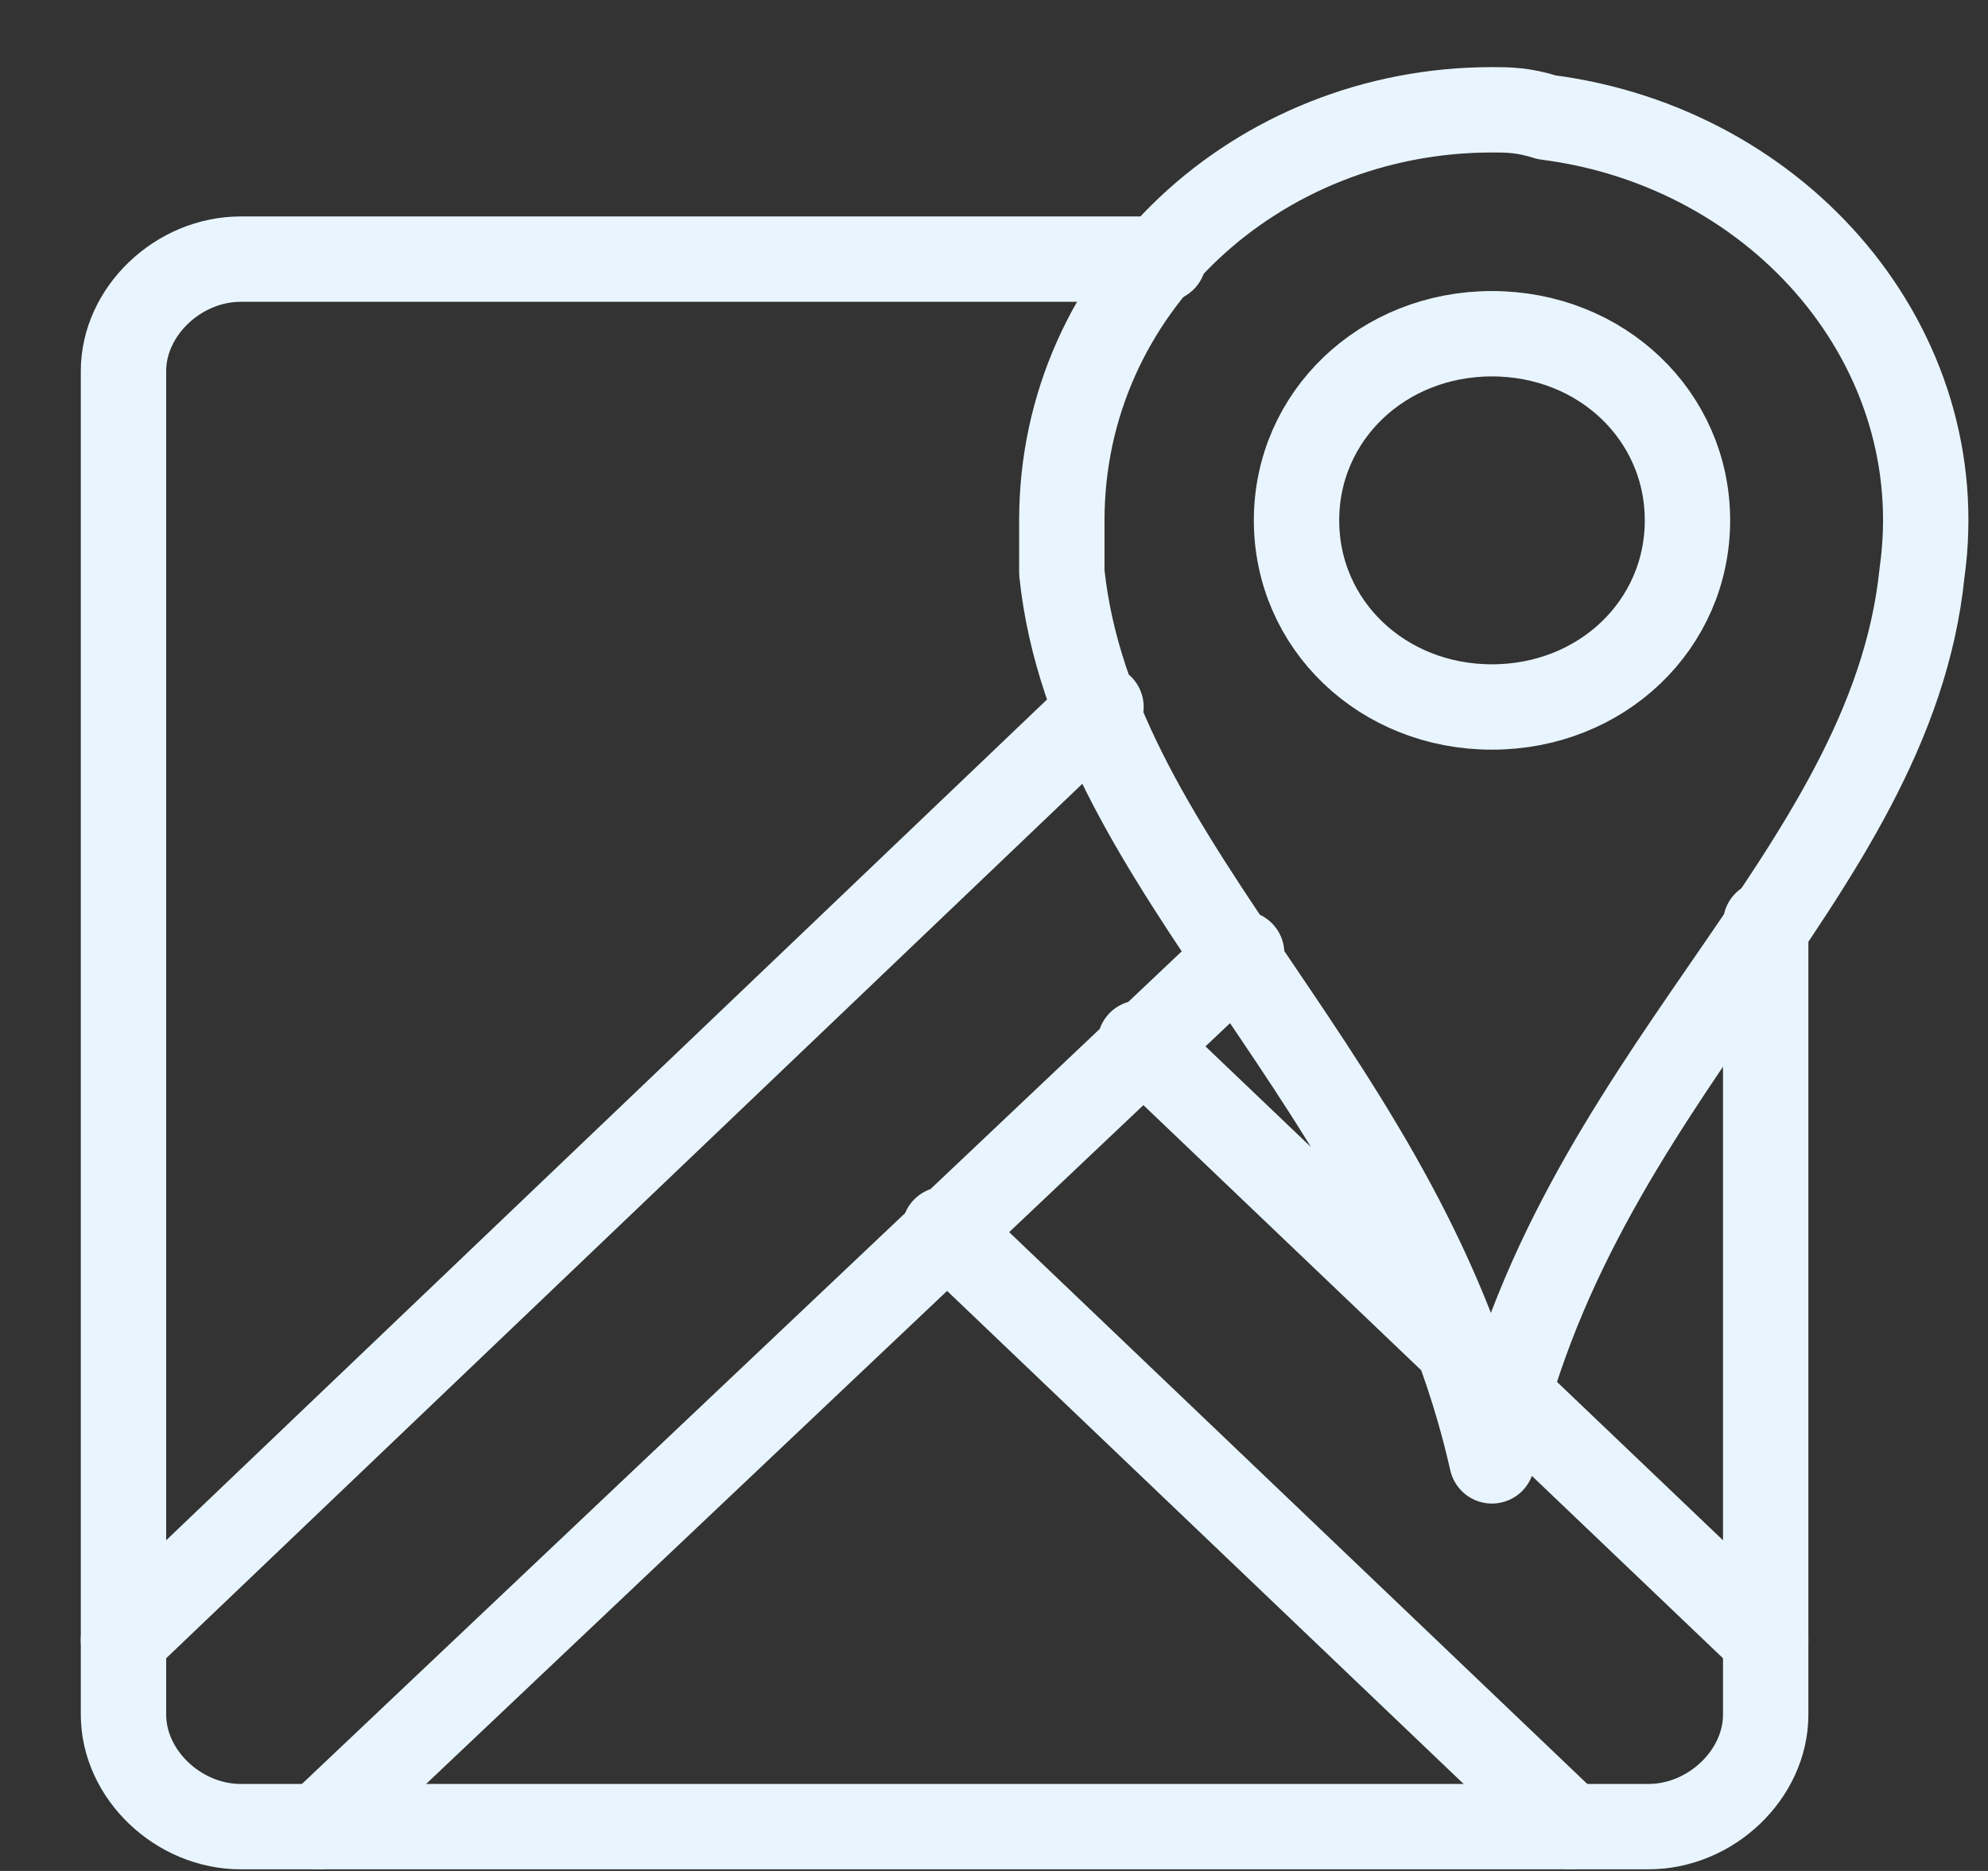 <svg width="17" height="16" viewBox="0 0 17 16" fill="none" xmlns="http://www.w3.org/2000/svg">
<rect x="0" y="0" width="17" height="16" fill="#333333" stroke="none"/>
<path d="M2.727 15.621L10.618 8.153M9.415 6.046L1.056 14.025M15.099 14.025L12.892 11.919M8.077 10.514L13.427 15.621M12.491 11.536L9.749 8.919M12.758 0.939C10.752 0.939 9.08 2.471 9.08 4.45V4.897C9.348 7.45 12.023 9.238 12.758 12.493C13.427 9.238 16.169 7.514 16.436 4.897C16.704 2.982 15.233 1.259 13.226 1.003C13.026 0.939 12.892 0.939 12.758 0.939ZM12.758 6.046C11.822 6.046 11.087 5.344 11.087 4.45C11.087 3.557 11.822 2.854 12.758 2.854C13.695 2.854 14.43 3.557 14.43 4.45C14.43 5.344 13.695 6.046 12.758 6.046Z" stroke="#E9F5FE" stroke-width="0.73" stroke-linecap="round" stroke-linejoin="round"/>
<path d="M9.95 2.216H2.059C1.524 2.216 1.056 2.663 1.056 3.173V14.663C1.056 15.174 1.524 15.621 2.059 15.621H14.096C14.631 15.621 15.099 15.174 15.099 14.663V7.897" stroke="#E9F5FE" stroke-width="0.73" stroke-linecap="round" stroke-linejoin="round"/>
</svg>
